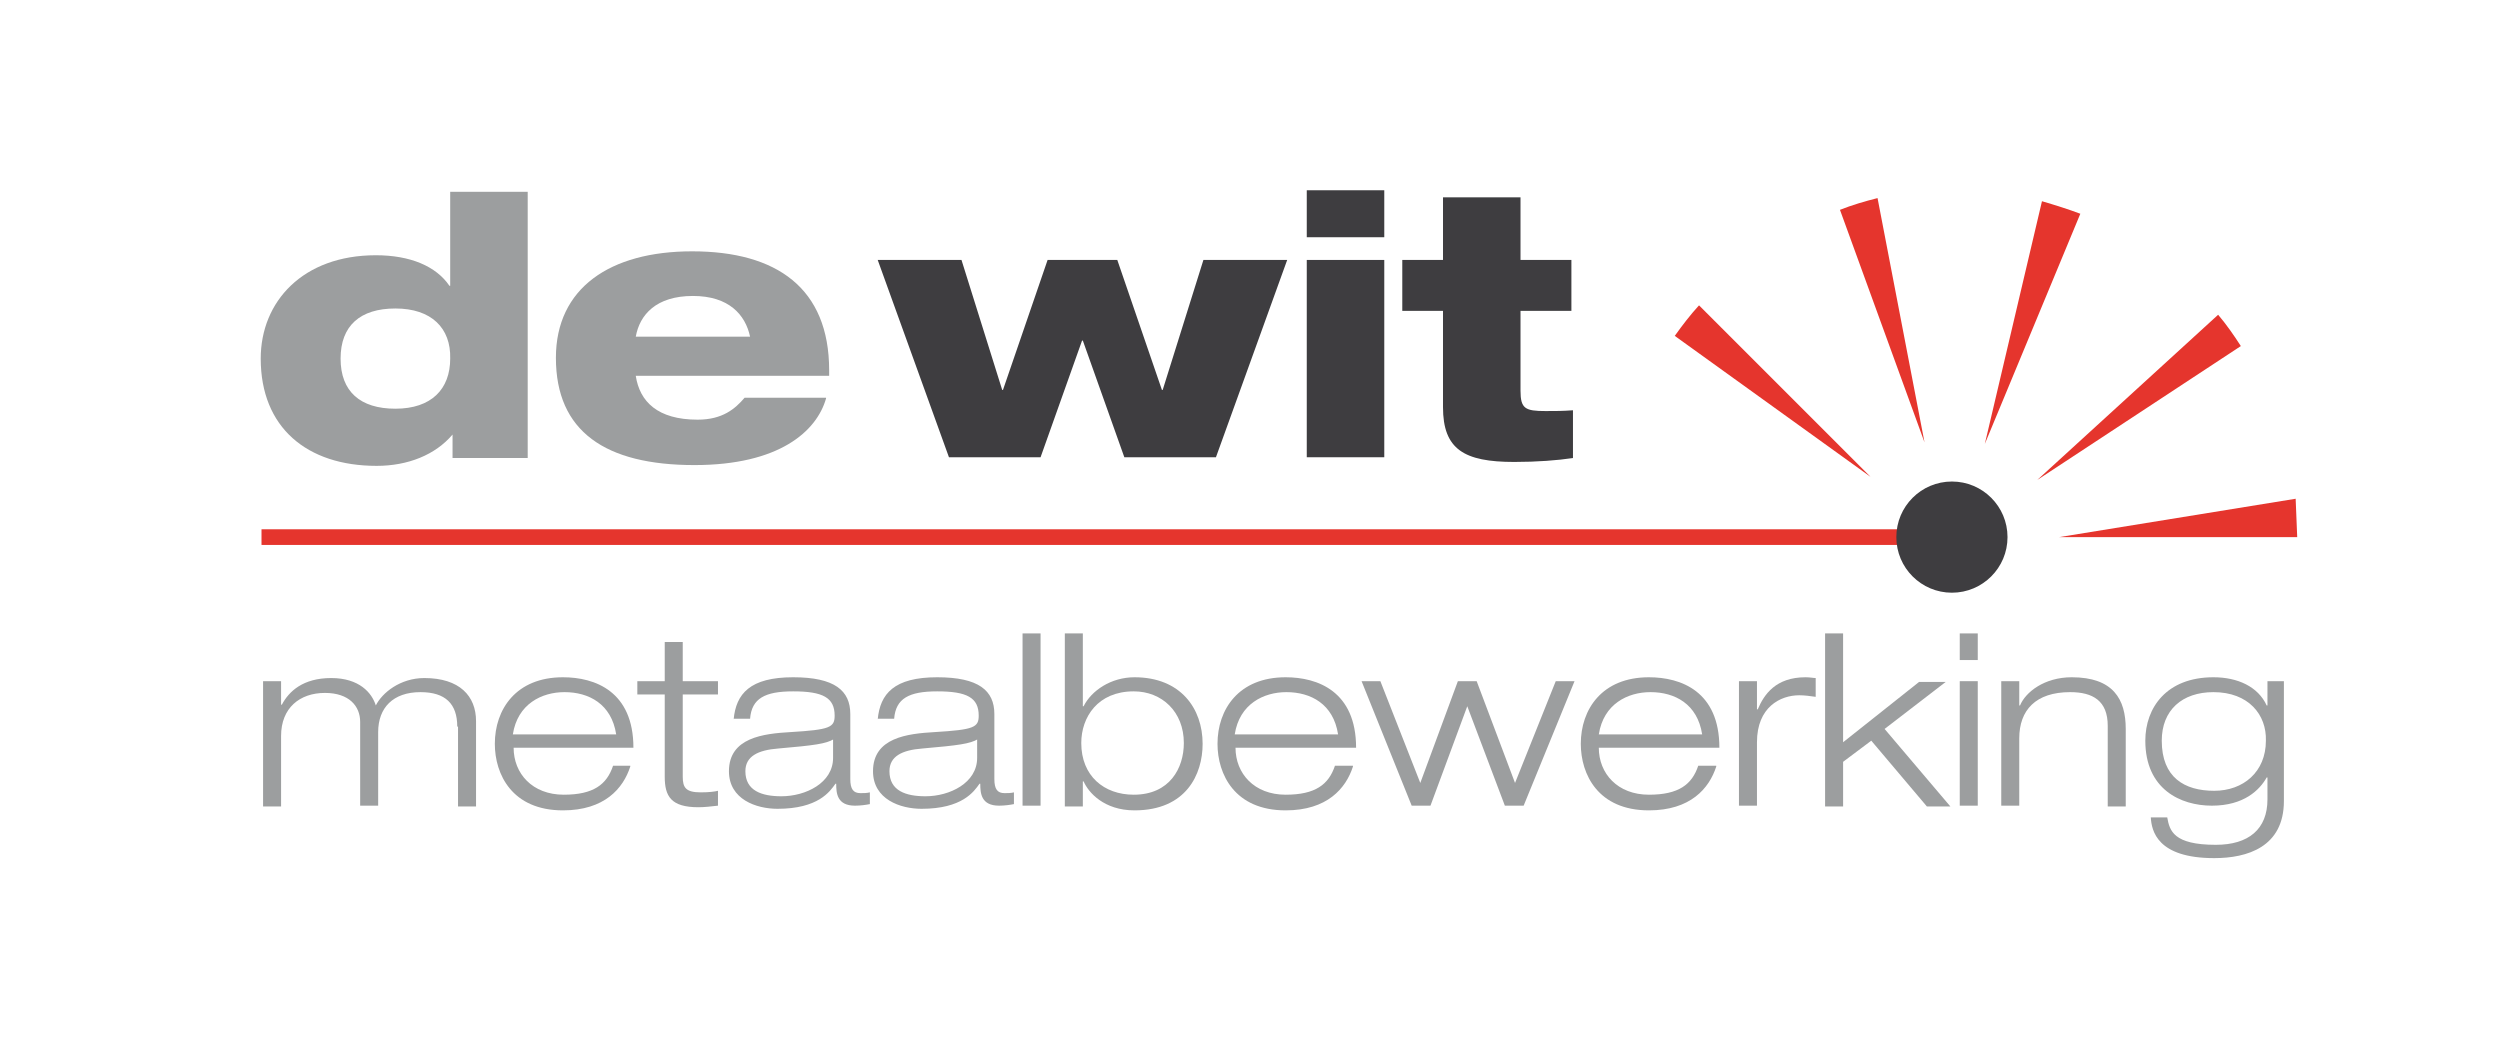 <svg xmlns="http://www.w3.org/2000/svg" xmlns:xlink="http://www.w3.org/1999/xlink" id="Laag_1" x="0px" y="0px" viewBox="0 0 319.3 134.7" style="enable-background:new 0 0 319.3 134.7;" xml:space="preserve">
<style type="text/css">
	.st0{fill:#9C9E9F;}
	.st1{fill:#3E3D40;}
	.st2{fill:#E5352D;}
</style>
<g>
	<g>
		<path class="st0" d="M57.8,55.5L57.8,55.5c-2.2,2.6-5.7,4-9.7,4c-8.9,0-14.8-4.9-14.8-13.7c0-7.3,5.4-13.2,14.7-13.2    c4.4,0,7.7,1.4,9.4,3.9h0.1v-12h9.9v34h-9.6V55.5z M50.5,39.4c-4.5,0-7,2.2-7,6.4c0,4.2,2.5,6.4,7,6.4c4.6,0,7-2.5,7-6.4    C57.6,41.9,55.1,39.4,50.5,39.4z"></path>
		<path class="st0" d="M105.5,50.9c-1.2,4.2-6,8.5-16.8,8.5c-11.4,0-17.7-4.3-17.7-13.7c0-8.9,6.9-13.6,17.4-13.6    c10.8,0,17.5,4.7,17.5,15.2v0.7H81.2c0.5,3.3,2.8,5.6,7.9,5.6c3.2,0,4.8-1.4,6-2.8H105.5z M95.8,43c-0.6-2.8-2.7-5.2-7.3-5.2    c-4.7,0-6.8,2.4-7.3,5.2H95.8z"></path>
	</g>
	<g>
		<path class="st1" d="M112.1,33.2h10.7l5.2,16.6h0.1l5.7-16.6h8.9l5.7,16.6h0.1l5.2-16.6h10.7l-9.1,25.2h-11.7l-5.3-14.9h-0.1    l-5.3,14.9h-11.7L112.1,33.2z"></path>
		<path class="st1" d="M166.9,24.3h9.9v6h-9.9V24.3z M166.9,33.2h9.9v25.2h-9.9V33.2z"></path>
		<path class="st1" d="M179.1,33.2h5.2v-8h9.9v8h6.5v6.5h-6.5v10.2c0,2.3,0.6,2.6,3.2,2.6c1.2,0,2.2,0,3.5-0.1v6.1    c-2,0.3-4.6,0.5-7.5,0.5c-6.4,0-9.1-1.6-9.1-7V39.7h-5.2V33.2z"></path>
	</g>
	<g>
		<path class="st0" d="M58.4,92.8c0-2.9-1.5-4.4-4.7-4.4c-3.5,0-5.4,2-5.4,5.1v9.4H46V92.2c0-2-1.4-3.7-4.5-3.7    c-3.2,0-5.6,1.9-5.6,5.5v9h-2.3V87h2.3V90h0.1c0.9-1.7,2.7-3.4,6.3-3.4c3.6,0,5.2,1.9,5.7,3.5c0.8-1.6,3.1-3.5,6.2-3.5    c4.5,0,6.6,2.3,6.6,5.5v10.9h-2.3V92.8z"></path>
		<path class="st0" d="M80.5,97.9c-0.9,2.8-3.3,5.6-8.6,5.6c-6.5,0-8.7-4.6-8.7-8.5c0-4.4,2.7-8.5,8.7-8.5c4.1,0,9,1.8,9,9H65.6    c0,3.3,2.4,6,6.4,6c3.8,0,5.5-1.3,6.3-3.7H80.5z M78.7,93.8c-0.6-3.9-3.5-5.4-6.6-5.4c-2.9,0-6,1.5-6.6,5.4H78.7z"></path>
		<path class="st0" d="M84.9,82h2.3v5h4.5v1.7h-4.5v10.5c0,1.4,0.4,2,2.3,2c1.1,0,1.8-0.1,2.2-0.2v1.9c-0.9,0.1-1.7,0.2-2.5,0.2    c-3.5,0-4.3-1.4-4.3-3.9V88.7h-3.5V87h3.5V82z"></path>
		<path class="st0" d="M93.7,91.9c0.3-3.3,2.1-5.4,7.6-5.4c5.3,0,7.3,1.7,7.3,4.7v8.3c0,1.3,0.4,1.8,1.3,1.8c0.4,0,0.8,0,1.2-0.1    v1.5c-0.5,0.1-1.2,0.2-1.9,0.2c-2.3,0-2.4-1.6-2.4-2.8h-0.1c-0.7,1-2.2,3.2-7.4,3.2c-2.7,0-6.2-1.2-6.2-4.8c0-4.3,4.4-4.8,7.9-5    c5-0.3,5.6-0.6,5.6-2.1c0-2.3-1.5-3.1-5.3-3.1c-3.6,0-5.3,0.9-5.5,3.5H93.7z M106.5,94.4c-1,0.6-2.5,0.8-7.1,1.2    c-2.6,0.2-4.2,1-4.2,2.9c0,2.5,2.1,3.2,4.6,3.2c3.1,0,6.6-1.7,6.6-4.9V94.4z"></path>
		<path class="st0" d="M112.1,91.9c0.3-3.3,2.1-5.4,7.6-5.4c5.3,0,7.3,1.7,7.3,4.7v8.3c0,1.3,0.4,1.8,1.3,1.8c0.4,0,0.8,0,1.2-0.1    v1.5c-0.5,0.1-1.2,0.2-1.9,0.2c-2.3,0-2.4-1.6-2.4-2.8h-0.1c-0.7,1-2.2,3.2-7.4,3.2c-2.7,0-6.2-1.2-6.2-4.8c0-4.3,4.4-4.8,7.9-5    c5-0.3,5.6-0.6,5.6-2.1c0-2.3-1.5-3.1-5.3-3.1c-3.6,0-5.3,0.9-5.5,3.5H112.1z M124.9,94.4c-1,0.6-2.5,0.8-7.1,1.2    c-2.6,0.2-4.2,1-4.2,2.9c0,2.5,2.1,3.2,4.6,3.2c3.1,0,6.6-1.7,6.6-4.9V94.4z"></path>
		<path class="st0" d="M130.6,80.9h2.3v22h-2.3V80.9z"></path>
		<path class="st0" d="M136,80.9h2.3v9.3h0.1c1-2,3.5-3.7,6.5-3.7c5.9,0,8.7,4,8.7,8.5c0,3.9-2.1,8.5-8.7,8.5    c-3.9,0-5.9-2.3-6.5-3.7h-0.1v3.2H136V80.9z M144.8,101.5c4.6,0,6.4-3.4,6.4-6.6c0-4-2.8-6.6-6.4-6.6c-4.6,0-6.7,3.3-6.7,6.6    C138.1,99.1,141,101.5,144.8,101.5z"></path>
		<path class="st0" d="M172.8,97.9c-0.9,2.8-3.3,5.6-8.6,5.6c-6.5,0-8.7-4.6-8.7-8.5c0-4.4,2.7-8.5,8.7-8.5c4.1,0,9,1.8,9,9h-15.4    c0,3.3,2.4,6,6.4,6c3.8,0,5.5-1.3,6.3-3.7H172.8z M170.9,93.8c-0.6-3.9-3.5-5.4-6.6-5.4c-2.9,0-6,1.5-6.6,5.4H170.9z"></path>
		<path class="st0" d="M198.7,87h2.4l-6.5,15.9h-2.4l-4.8-12.7l-4.7,12.7h-2.4L173.9,87h2.4l5.1,13l4.8-13h2.4l4.9,13L198.7,87z"></path>
		<path class="st0" d="M219.2,97.9c-0.9,2.8-3.3,5.6-8.6,5.6c-6.5,0-8.7-4.6-8.7-8.5c0-4.4,2.7-8.5,8.7-8.5c4.1,0,9,1.8,9,9h-15.4    c0,3.3,2.4,6,6.4,6c3.8,0,5.5-1.3,6.3-3.7H219.2z M217.4,93.8c-0.6-3.9-3.5-5.4-6.6-5.4c-2.9,0-6,1.5-6.6,5.4H217.4z"></path>
		<path class="st0" d="M222.1,87h2.3v3.6h0.1c0.8-1.9,2.3-4.1,6.1-4.1c0.6,0,1,0.1,1.3,0.1V89c-0.7-0.1-1.4-0.2-2.1-0.2    c-2.4,0-5.4,1.5-5.4,6v8.1h-2.3V87z"></path>
		<path class="st0" d="M233.1,80.9h2.3v13.9l9.7-7.7h3.4l-7.8,6l8.4,9.9h-3l-7.1-8.4l-3.6,2.7v5.7h-2.3V80.9z"></path>
		<path class="st0" d="M250.3,80.9h2.3v3.4h-2.3V80.9z M250.3,87h2.3v15.9h-2.3V87z"></path>
		<path class="st0" d="M269.2,92.7c0-3.2-1.9-4.3-4.8-4.3c-4.4,0-6.5,2.3-6.5,5.9v8.6h-2.3V87h2.3v3.1h0.1c0.7-1.7,3.1-3.6,6.6-3.6    c5.3,0,6.9,2.8,6.9,6.6v9.9h-2.3V92.7z"></path>
		<path class="st0" d="M289.4,87h2.3v15.3c0,5.9-4.7,7.3-8.9,7.3c-7.3,0-8-3.5-8.1-5.2h2.1c0.3,1.7,0.8,3.5,6.2,3.5    c4.2,0,6.6-2,6.6-5.8v-2.8h-0.1c-0.9,1.6-2.9,3.6-7,3.6c-4,0-8.5-2.1-8.5-8.3c0-4.2,2.7-8.1,8.7-8.1c3.1,0,5.7,1.2,6.8,3.6h0.1V87    z M282.7,88.4c-4,0-6.6,2.3-6.6,6.2c0,4.7,2.9,6.4,6.7,6.4c3.7,0,6.6-2.4,6.6-6.4C289.5,91.3,287.2,88.4,282.7,88.4z"></path>
	</g>
	<path class="st2" d="M265.7,27.3l-12.2,29.4l7.3-31C262.5,26.2,264.1,26.7,265.7,27.3z"></path>
	<polygon class="st2" points="293.4,68.6 263,68.6 293.2,63.7  "></polygon>
	<path class="st2" d="M238.9,60.9L217,39c-1.1,1.2-2.1,2.5-3.1,3.9L238.9,60.9z"></path>
	<path class="st2" d="M239.8,25.3l6,31.2L235,26.8C236.5,26.2,238.2,25.7,239.8,25.3z"></path>
	<path class="st2" d="M286.2,44.2l-26,17.1l23.1-21.1C284.4,41.5,285.3,42.8,286.2,44.2z"></path>
	<rect x="33.4" y="67.6" class="st2" width="215.9" height="2"></rect>
	<circle class="st1" cx="249.3" cy="68.6" r="7.1"></circle>
</g>
</svg>